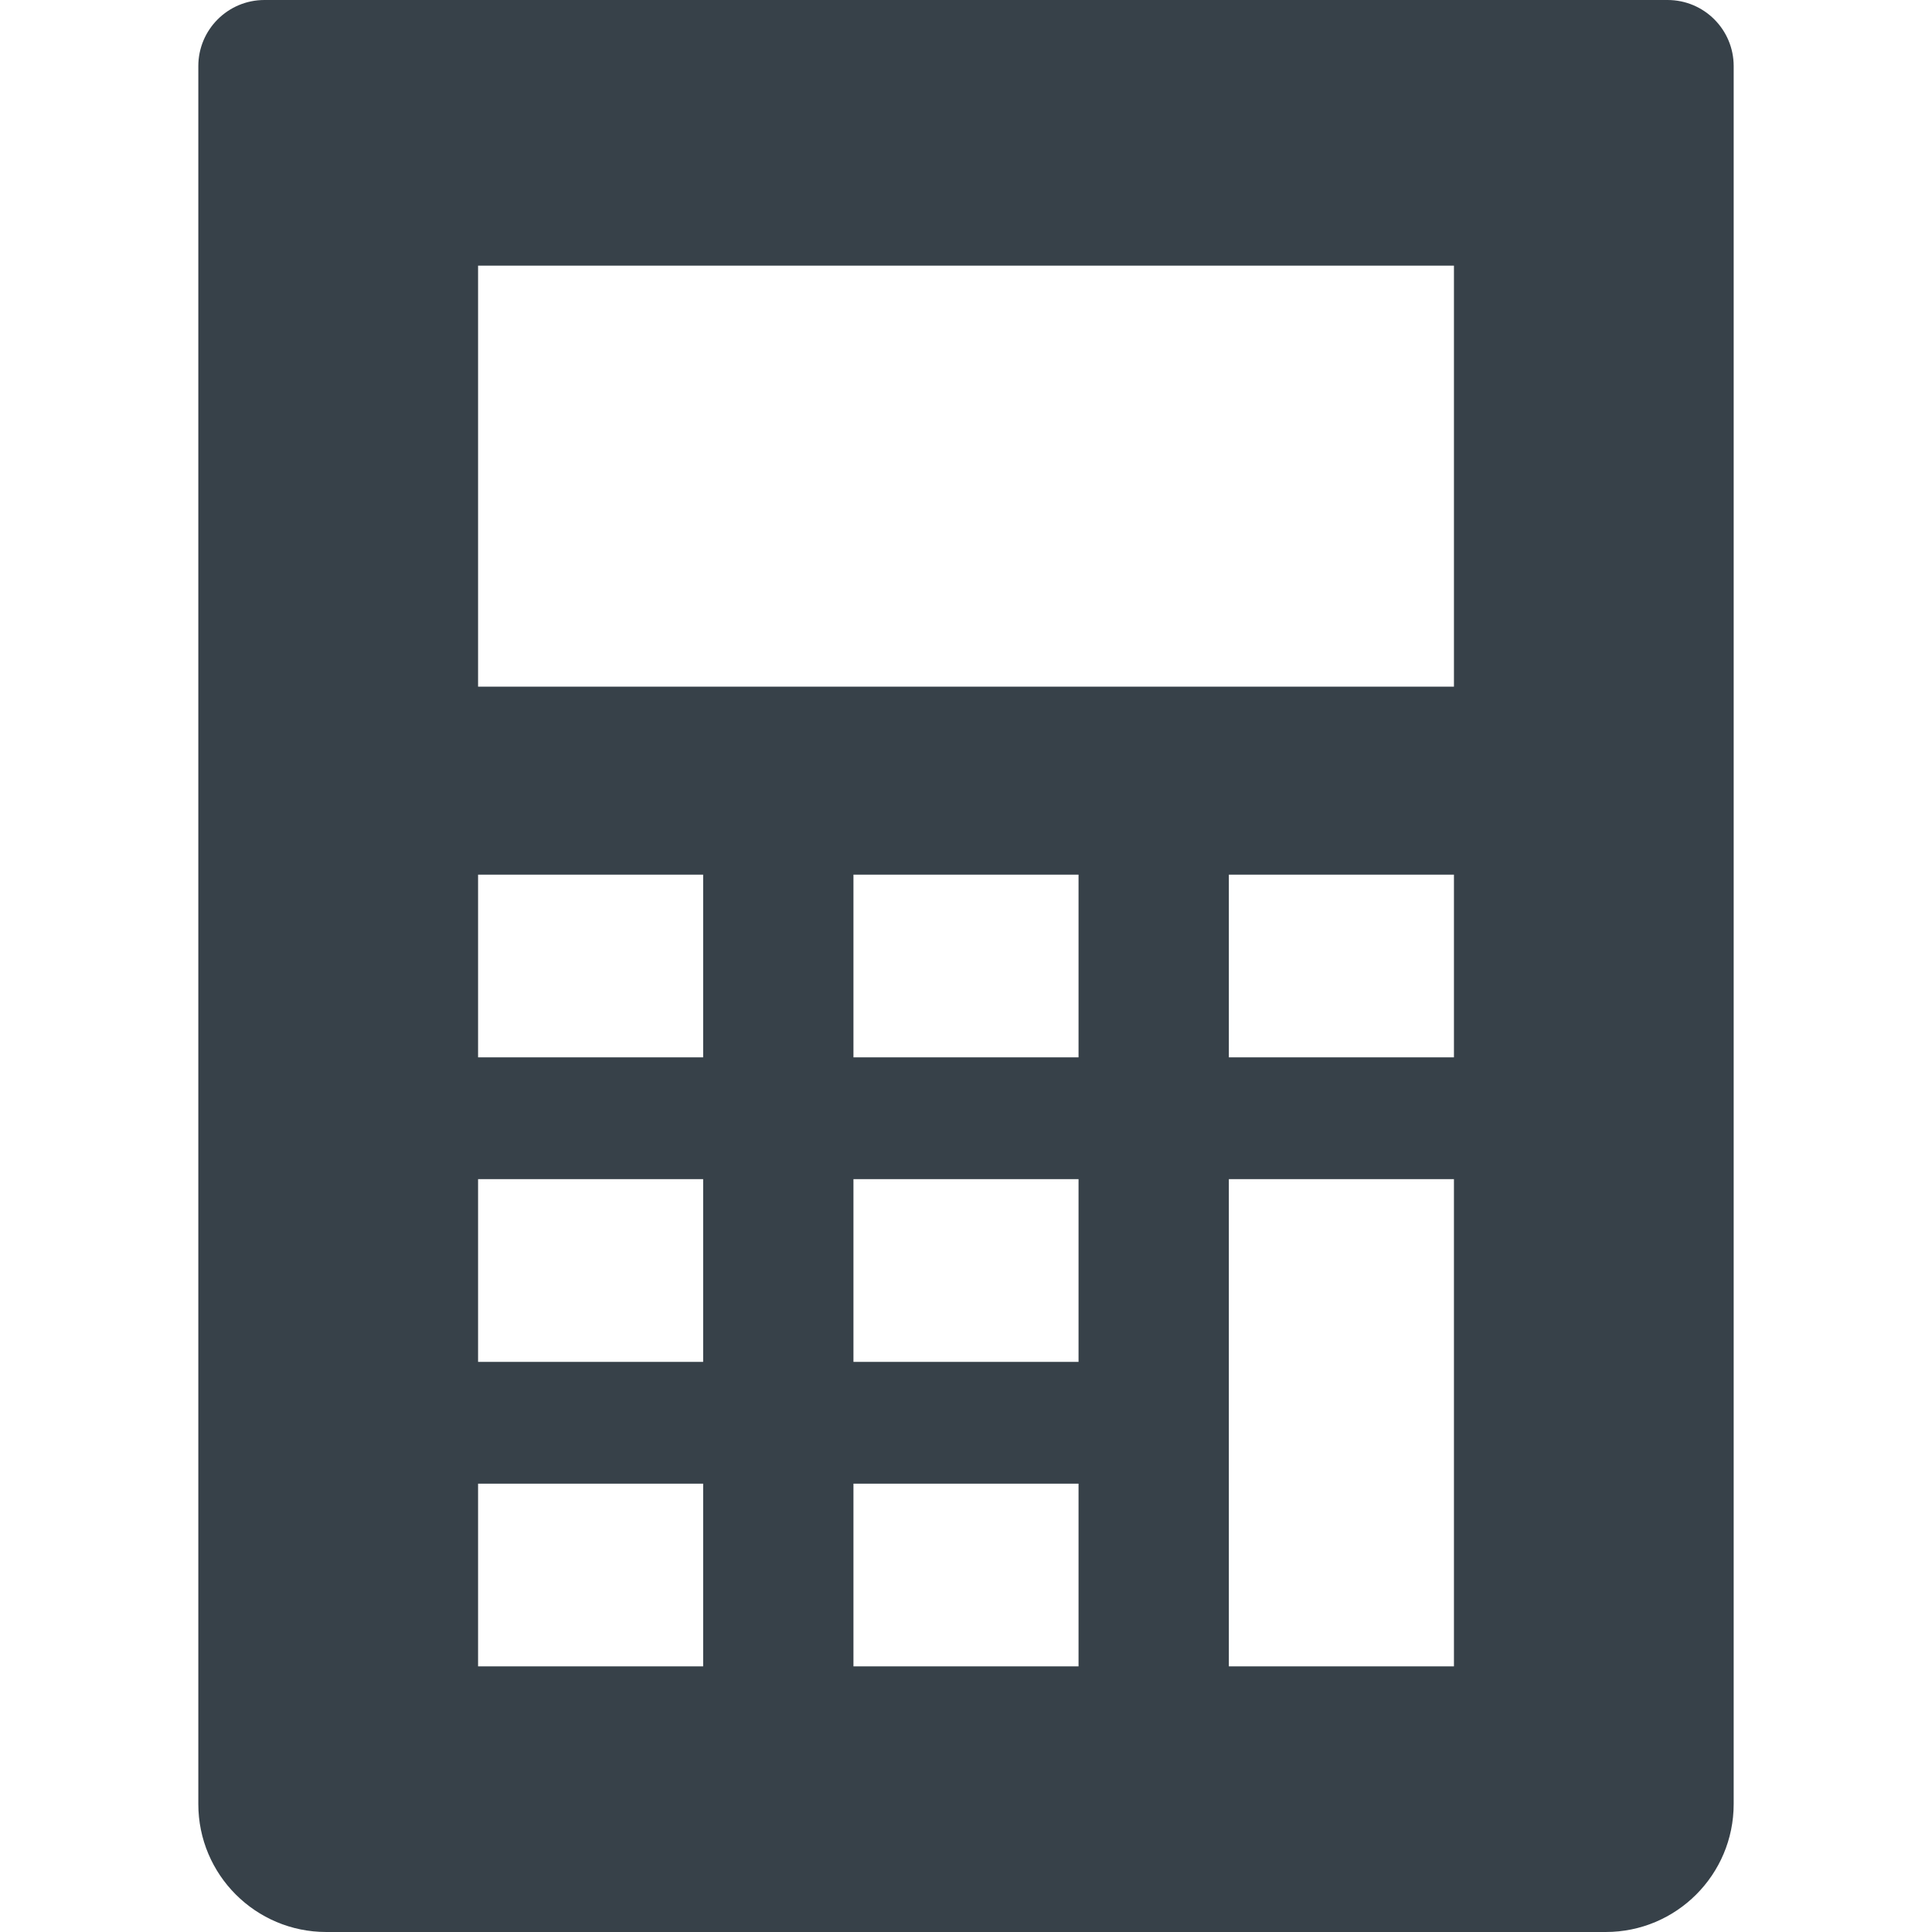 <?xml version="1.0" encoding="utf-8"?>
<!-- Generator: Adobe Illustrator 18.1.1, SVG Export Plug-In . SVG Version: 6.00 Build 0)  -->
<!DOCTYPE svg PUBLIC "-//W3C//DTD SVG 1.1//EN" "http://www.w3.org/Graphics/SVG/1.1/DTD/svg11.dtd">
<svg version="1.1" id="_x31_0" xmlns="http://www.w3.org/2000/svg" xmlns:xlink="http://www.w3.org/1999/xlink" x="0px" y="0px"
	 viewBox="0 0 512 512" style="enable-background:new 0 0 512 512;" xml:space="preserve">
<style type="text/css">
	.st0{fill:#374149;}
</style>
<g>
	<path class="st0" d="M441.924,0H70.076c-9.675,0-17.519,7.844-17.519,17.519v460.574c0,18.726,15.18,33.906,33.906,33.906h339.074
		c18.726,0,33.906-15.18,33.906-33.906V17.519C459.443,7.844,451.6,0,441.924,0z M186.342,441.61h-59.648v-48.422h59.648V441.61z
		 M186.342,360.91h-59.648v-48.422h59.648V360.91z M186.342,280.211h-59.648v-48.422h59.648V280.211z M285.826,441.61h-59.653
		v-48.422h59.653V441.61z M285.826,360.91h-59.653v-48.422h59.653V360.91z M285.826,280.211h-59.653v-48.422h59.653V280.211z
		 M385.31,352.614v8.297v32.277v7.848v40.574h-59.652v-40.574v-7.848V360.91v-8.297v-40.126h59.652V352.614z M385.31,280.211
		h-59.652v-48.422h59.652V280.211z M385.31,181.969h-47.515h-12.137h-39.832h-7.684h-45.461h-6.508h-39.832H173.03h-46.336V70.39
		h46.336h13.312h39.832h6.508h45.461h7.684h39.832h12.137h47.515V181.969z"/>
</g>
</svg>
